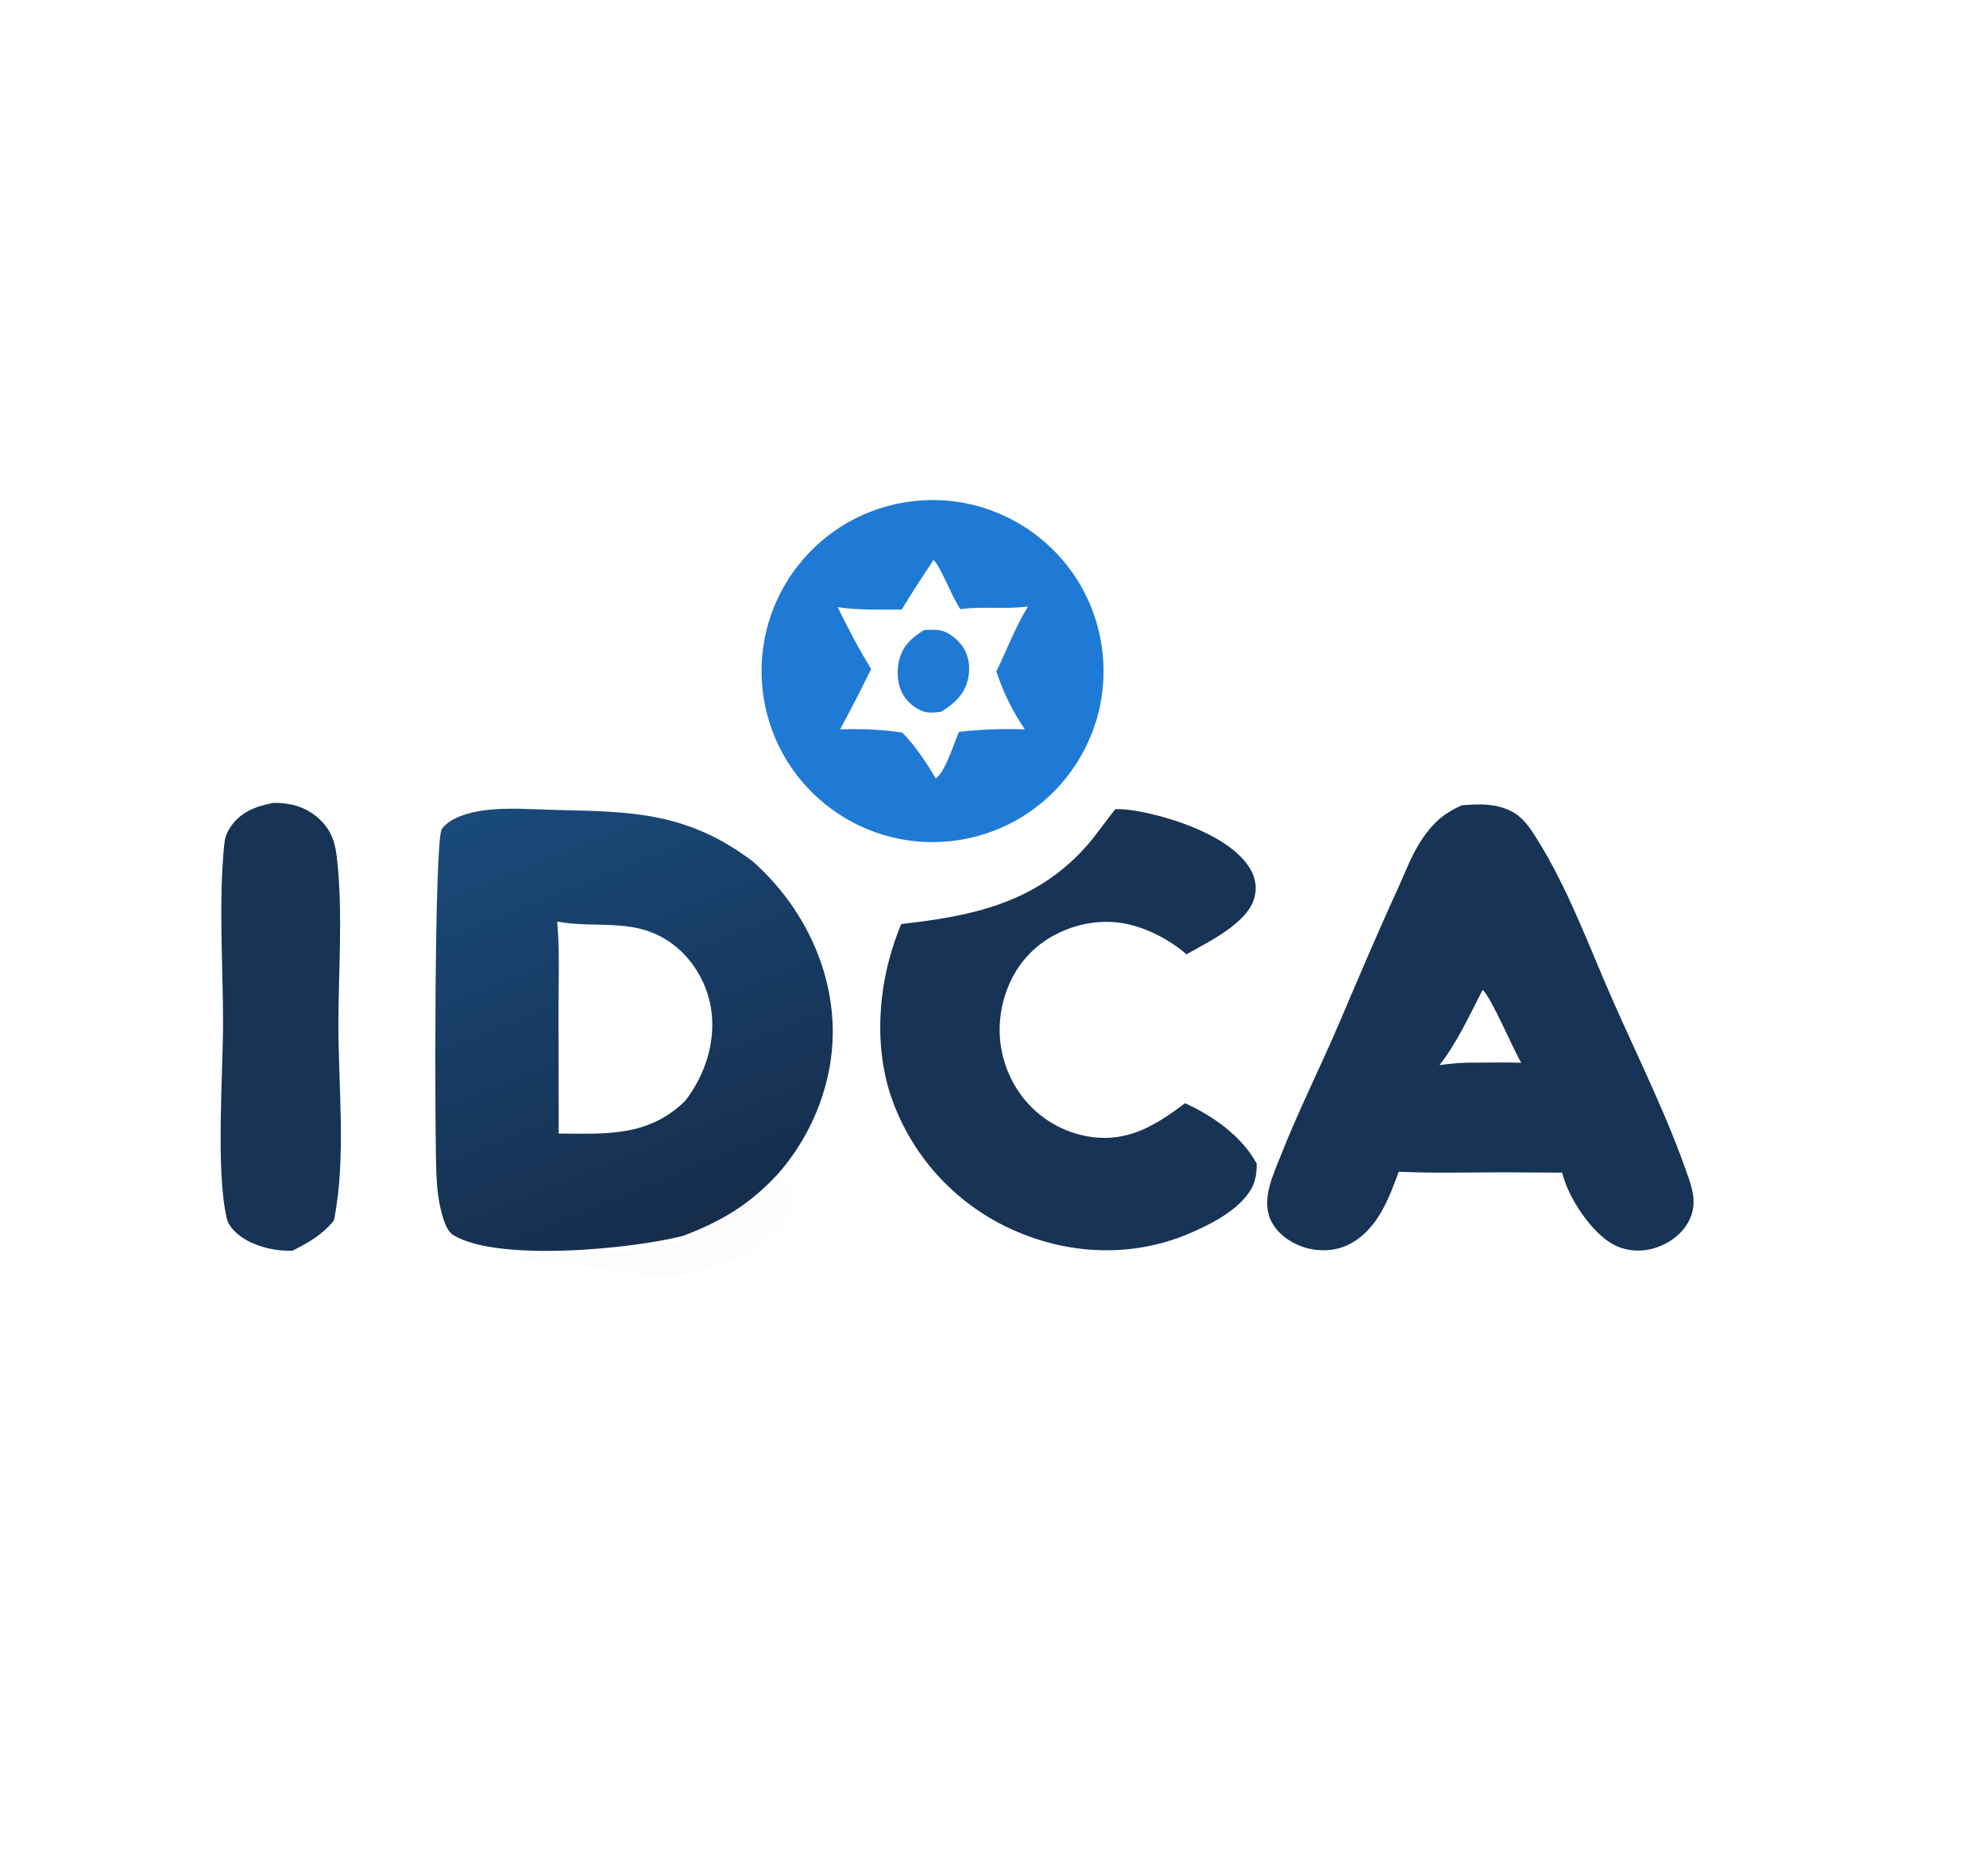 <?xml version="1.0" encoding="utf-8" ?>
<svg xmlns="http://www.w3.org/2000/svg" xmlns:xlink="http://www.w3.org/1999/xlink" width="216" height="204">
	<defs>
		<linearGradient id="gradient_0" gradientUnits="userSpaceOnUse" x1="74.682" y1="133.58" x2="55.808" y2="86.76">
			<stop offset="0" stop-color="#162D4C"/>
			<stop offset="1" stop-color="#194A7A"/>
		</linearGradient>
	</defs>
	<path fill="url(#gradient_0)" d="M74.314 134.376C68.892 135.793 54.232 137.247 49.346 134.327C48.569 133.863 48.256 132.694 48.03 131.864C47.666 130.52 47.528 129.162 47.465 127.774C47.269 123.482 47.219 91.26 48.06 90.126C48.994 88.867 51.096 88.328 52.588 88.122C55.155 87.766 57.927 88.02 60.517 88.073C68.887 88.243 74.893 88.376 81.905 93.691C86.865 98.115 90.174 104.317 90.542 111.019C90.875 117.067 88.561 123.188 84.564 127.7C81.528 130.971 78.483 132.793 74.314 134.376ZM60.766 123.259C66.002 123.29 70.541 123.607 74.526 119.7C76.643 116.967 77.823 113.438 77.376 109.966C77.016 107.168 75.505 104.452 73.258 102.735C69.236 99.659 65.124 101.026 60.603 100.214C60.881 103.313 60.748 106.481 60.744 109.59L60.766 123.259Z"/>
	<path fill="#173355" d="M158.998 87.564C160.814 87.425 162.528 87.337 164.229 88.141C165.57 88.775 166.306 89.876 167.073 91.086C170.56 96.594 172.816 102.916 175.444 108.859C178.247 115.198 181.403 121.506 183.65 128.07C184.202 129.683 184.516 131.142 183.696 132.747C182.955 134.2 181.512 135.242 179.972 135.71C178.433 136.177 176.786 136.055 175.375 135.268C173.036 133.964 170.61 130.241 169.956 127.699C169.94 127.636 169.926 127.573 169.91 127.51L163.562 127.474C159.757 127.486 155.93 127.58 152.128 127.413C151.017 130.448 149.744 133.819 146.661 135.34C145.113 136.104 143.213 136.121 141.602 135.548C140.183 135.044 138.808 134.02 138.181 132.616C137.175 130.362 138.485 127.723 139.321 125.6C141.243 120.713 143.639 115.98 145.7 111.145C147.762 106.309 149.804 101.475 151.999 96.698C152.813 94.926 153.565 92.862 154.662 91.25C155.865 89.483 157.031 88.421 158.998 87.564ZM156.563 115.816C157.873 115.63 159.114 115.525 160.437 115.551C162.104 115.55 163.791 115.494 165.456 115.567C164.461 113.879 162.284 108.62 161.257 107.63C159.816 110.401 158.491 113.351 156.563 115.816Z"/>
	<path fill="#1F7AD6" d="M98.392 54.624C108.544 52.945 118.129 59.828 119.782 69.984C121.434 80.14 114.526 89.708 104.366 91.334C94.243 92.955 84.718 86.077 83.071 75.958C81.424 65.839 88.278 56.296 98.392 54.624ZM91.109 66.023C92.233 68.33 93.401 70.554 94.745 72.741C93.67 74.954 92.544 77.143 91.368 79.306C93.641 79.243 95.888 79.308 98.138 79.659C99.55 81.096 100.743 82.914 101.781 84.639C102.822 83.912 103.721 80.882 104.303 79.575C106.68 79.314 109.072 79.225 111.462 79.308C110.102 77.297 109.119 75.312 108.367 73.004C109.499 70.702 110.464 68.111 111.808 65.944C109.352 66.285 106.892 65.898 104.445 66.241C103.578 64.989 102.285 61.558 101.527 60.886C100.361 62.675 99.169 64.453 98.071 66.285C95.774 66.284 93.381 66.359 91.109 66.023Z"/>
	<path fill="#1F7AD6" d="M100.515 68.504C101.045 68.484 101.628 68.446 102.155 68.525C103.131 68.67 104.161 69.516 104.701 70.309C105.402 71.34 105.557 72.636 105.285 73.836C104.906 75.512 103.769 76.537 102.364 77.392C101.846 77.449 101.247 77.541 100.733 77.437C99.807 77.25 98.851 76.512 98.343 75.733C97.6 74.593 97.487 73.126 97.787 71.825C98.158 70.218 99.176 69.321 100.515 68.504Z"/>
	<path fill="#173355" d="M121.312 87.985C122.549 87.959 123.855 88.201 125.057 88.474C128.525 89.262 134.005 91.205 135.952 94.441C136.533 95.408 136.725 96.473 136.444 97.57C135.723 100.386 131.426 102.408 129.047 103.767C127.125 102.119 124.554 100.778 122.04 100.373C119.004 99.883 115.774 100.744 113.299 102.55C110.802 104.373 109.295 107.194 108.848 110.224C108.38 113.422 109.22 116.674 111.18 119.245C113.006 121.628 115.693 123.201 118.664 123.628C122.784 124.198 125.747 122.321 128.889 119.959C131.949 121.359 135.057 123.538 136.681 126.534C136.693 127.217 136.607 128.059 136.359 128.696C135.327 131.346 131.63 133.175 129.16 134.202C123.248 136.663 116.673 136.465 110.8 134.007C104.674 131.474 99.828 126.578 97.357 120.426C94.808 114.2 95.444 106.612 98.022 100.475C105.678 99.618 112.387 98.243 117.858 92.342C119.124 90.977 120.131 89.421 121.312 87.985Z"/>
	<path fill="#173355" d="M29.667 87.314C30.321 87.275 30.965 87.346 31.608 87.469C33.258 87.786 34.713 88.748 35.653 90.141C36.432 91.308 36.589 92.65 36.72 94.012C37.269 99.728 36.816 105.589 36.806 111.333C36.794 118.236 37.677 125.937 36.319 132.708C35.022 134.292 33.615 135.081 31.811 135.997C30.162 136.076 28.16 135.641 26.733 134.805C25.877 134.303 24.889 133.476 24.658 132.467C23.451 127.184 24.262 116.823 24.258 111.138C24.254 104.823 23.772 98.264 24.371 91.992C24.449 91.173 24.576 90.679 25.025 89.99C26.127 88.298 27.786 87.695 29.667 87.314Z"/>
	<path fill="#CACED4" fill-opacity="0.047" d="M84.564 127.7C85.319 128.167 85.746 128.61 86.232 129.35C86.362 129.988 86.291 130.423 85.931 130.972C84.606 132.997 82.483 133.858 81.606 136.284C80.239 136.995 76.099 138.216 74.483 138.549C71.07 139.252 66.531 137.925 63.044 137.59C61.292 137.421 59.452 137.477 57.722 137.192C57.324 137.126 56.956 136.915 56.624 136.697C56.948 136.331 71.225 136.511 74.522 134.677L74.314 134.376C78.483 132.793 81.528 130.971 84.564 127.7Z"/>
	<defs>
		<linearGradient id="gradient_1" gradientUnits="userSpaceOnUse" x1="92.855" y1="108.503" x2="74.592" y2="117.871">
			<stop offset="0" stop-color="#FAF6F7" stop-opacity="0"/>
			<stop offset="1" stop-color="#B8C7C7" stop-opacity="0.012"/>
		</linearGradient>
	</defs>
	<path fill="url(#gradient_1)" d="M81.905 93.691L81.914 92.954L82.587 92.817L82.082 92.858C83.761 93.142 85.563 95.291 86.537 96.668C90.364 102.078 91.56 107.493 91.449 114.037C91.428 115.246 91.603 116.547 91.386 117.734C91.29 118.261 90.67 119.723 90.903 120.097L91.281 120.189C91.122 120.962 90.347 120.863 90.322 121.586L90.994 121.715L91.021 122.225C90.453 122.471 90.056 122.518 89.821 123.131C89.466 124.056 89.424 125.476 89.292 126.471C89.507 126.605 89.721 126.742 89.932 126.882C89.592 127.31 89.227 127.561 88.775 127.853L88.818 128.135L89.292 128.312C87.962 130.485 86.434 132.566 84.527 134.264C83.893 134.828 83.022 135.285 82.462 135.885C82.238 136.125 81.912 136.194 81.606 136.284C82.483 133.858 84.606 132.997 85.931 130.972C86.291 130.423 86.362 129.988 86.232 129.35C85.746 128.61 85.319 128.167 84.564 127.7C88.561 123.188 90.875 117.067 90.542 111.019C90.174 104.317 86.865 98.115 81.905 93.691Z"/>
</svg>

